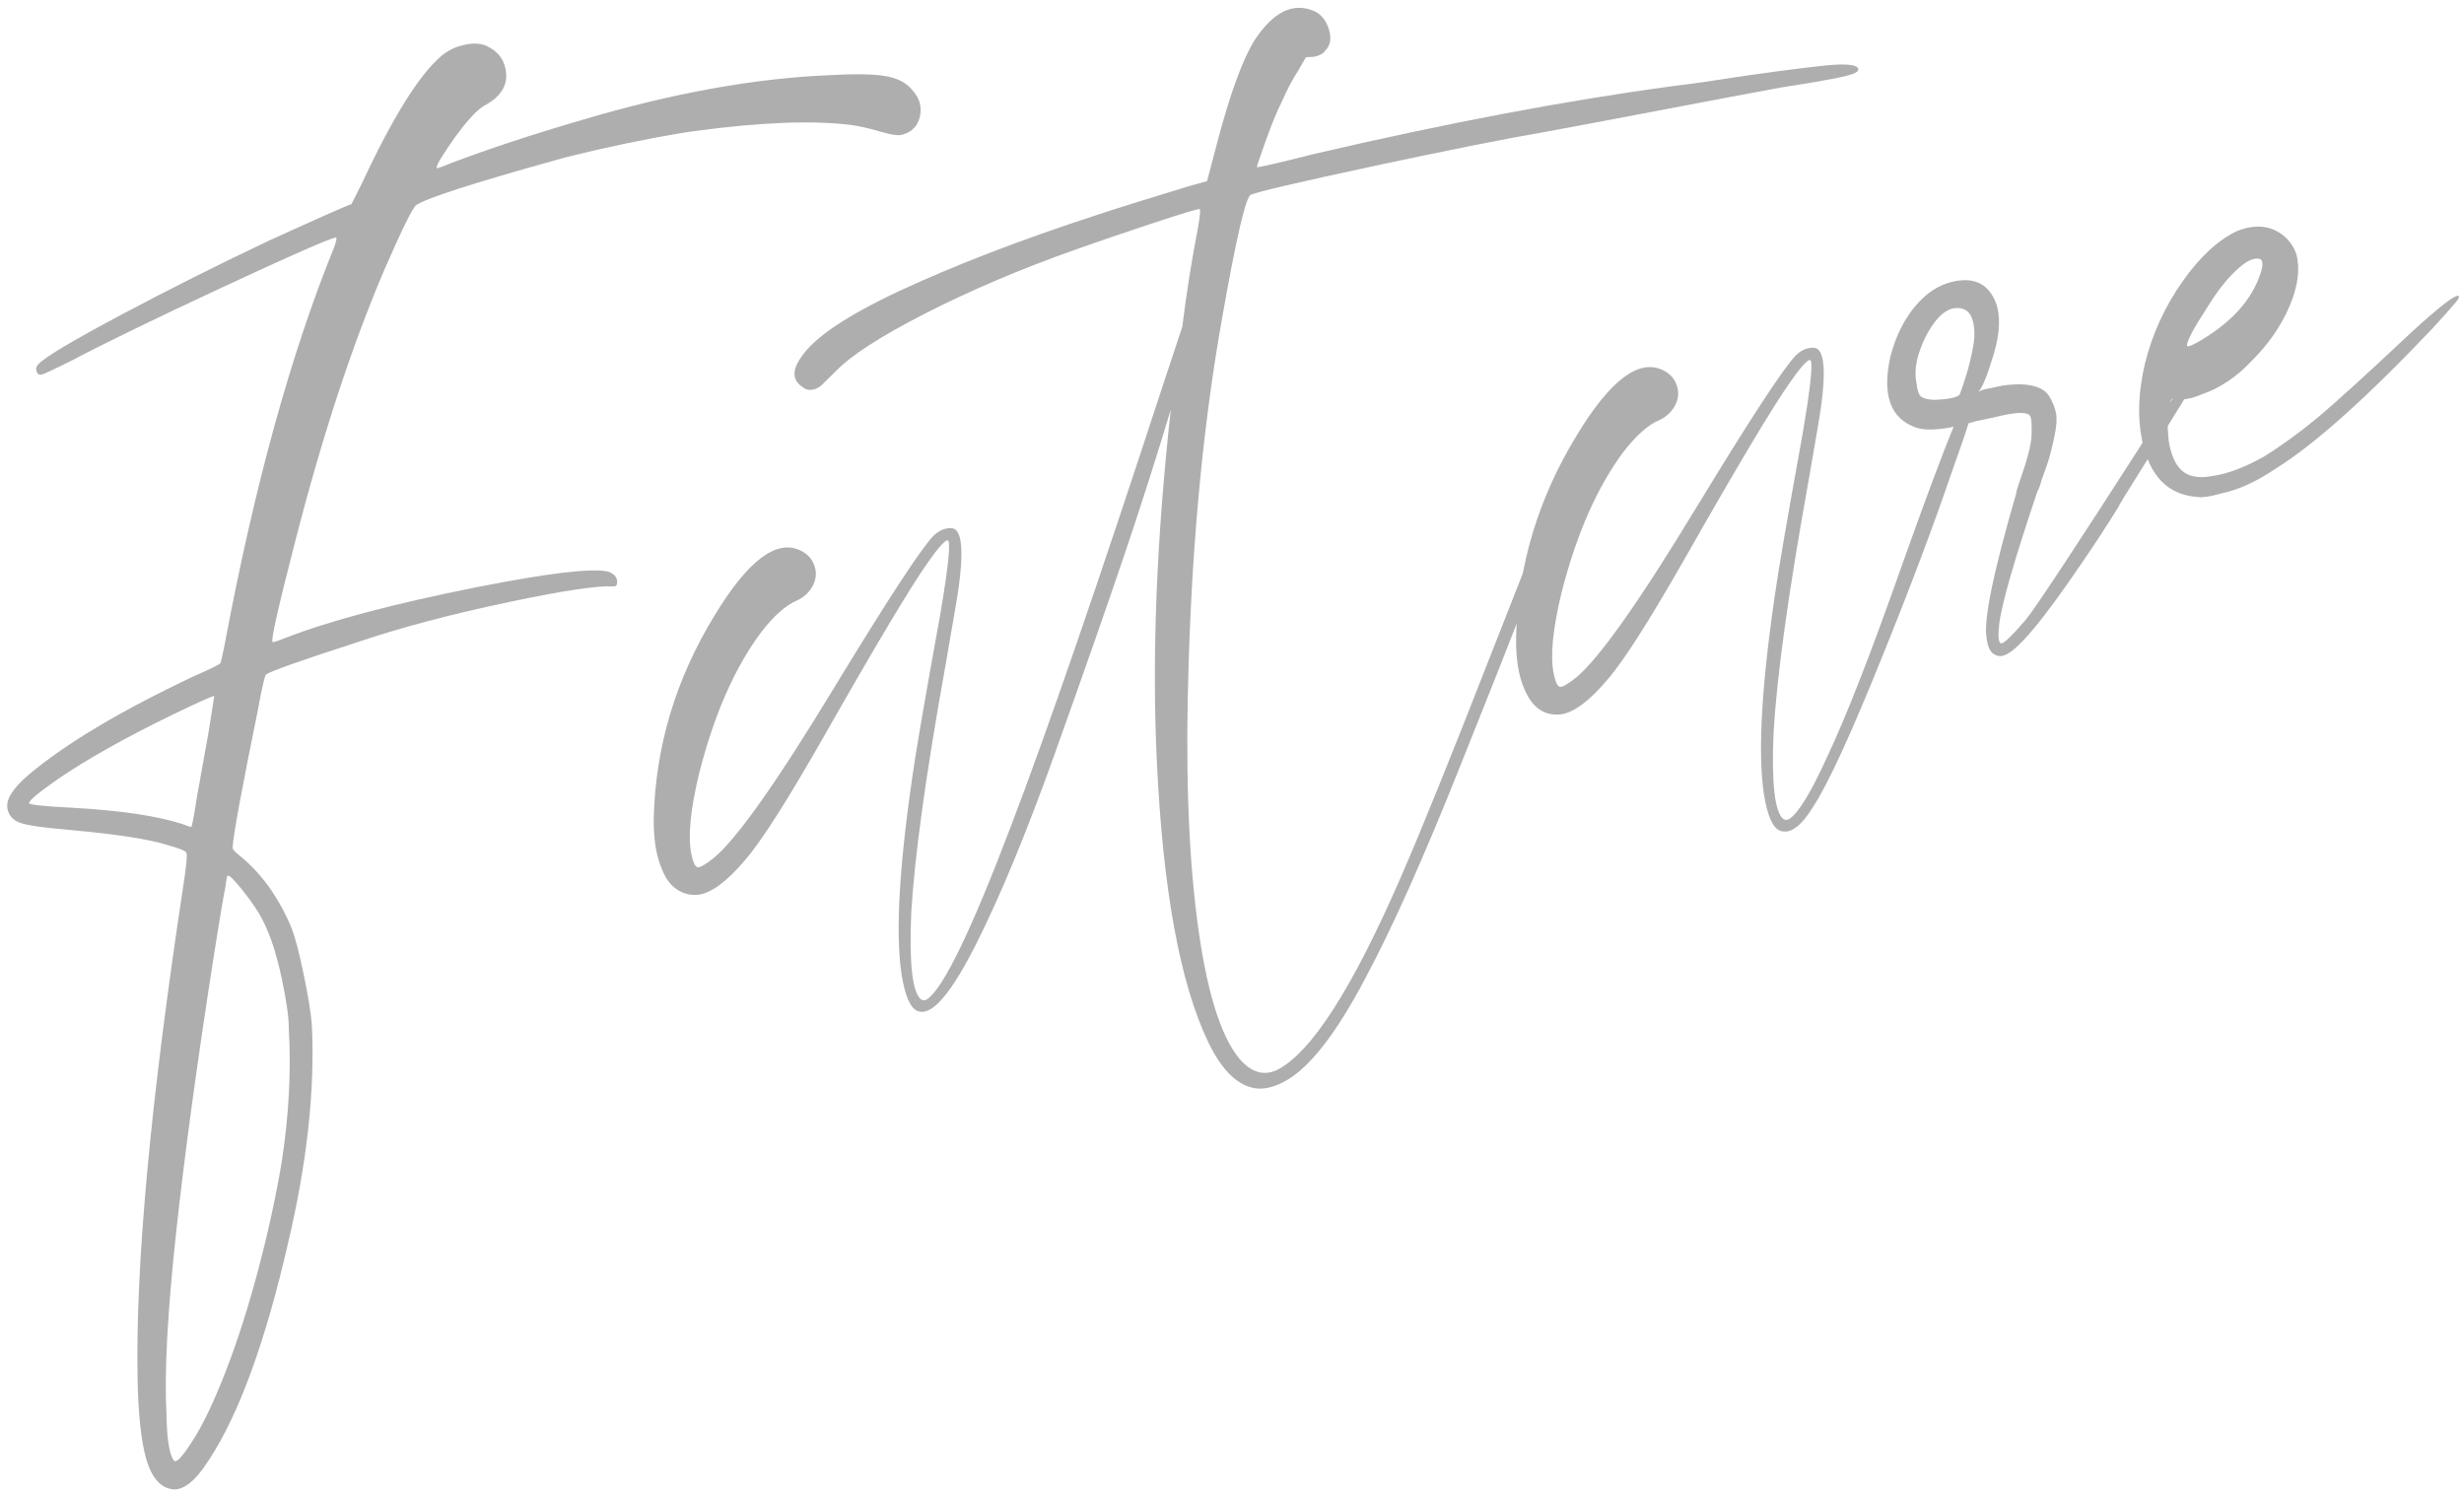 <?xml version="1.0" encoding="utf-8"?>
<!-- Generator: Adobe Illustrator 16.0.0, SVG Export Plug-In . SVG Version: 6.00 Build 0)  -->
<!DOCTYPE svg PUBLIC "-//W3C//DTD SVG 1.1//EN" "http://www.w3.org/Graphics/SVG/1.1/DTD/svg11.dtd">
<svg version="1.1" id="レイヤー_1" xmlns="http://www.w3.org/2000/svg" xmlns:xlink="http://www.w3.org/1999/xlink" x="0px"
	 y="0px" width="213.313px" height="129.417px" viewBox="0 0 213.313 129.417" enable-background="new 0 0 213.313 129.417"
	 xml:space="preserve">
<g>
	<g>
		<path fill="#AEAEAF" d="M14.729,128.907c-1.094-0.257-1.848-1.38-2.264-3.371c-0.319-1.527-0.505-3.566-0.553-6.118
			c-0.193-9.865,1.123-24.094,3.952-42.694c0.264-1.718,0.357-2.674,0.283-2.865c-0.076-0.192-0.625-0.423-1.652-0.693
			c-1.56-0.505-4.422-0.945-8.586-1.32c-2.116-0.181-3.492-0.377-4.125-0.593c-0.633-0.212-1.012-0.618-1.137-1.216
			c-0.166-0.796,0.456-1.792,1.868-2.988c3.181-2.673,7.922-5.501,14.226-8.482c1.522-0.664,2.307-1.054,2.353-1.167
			c0.045-0.113,0.171-0.676,0.374-1.689c2.552-13.624,5.702-25.053,9.451-34.289c0.22-0.599,0.264-0.886,0.131-0.858
			c-0.664,0.14-3.961,1.593-9.894,4.355c-5.933,2.766-10.301,4.892-13.106,6.378c-1.443,0.717-2.265,1.097-2.464,1.139
			s-0.339-0.049-0.42-0.275c-0.083-0.225-0.037-0.424,0.133-0.601c0.501-0.588,2.901-2.025,7.202-4.312
			c4.301-2.284,8.564-4.423,12.787-6.415c4.49-2.046,6.866-3.099,7.133-3.154l0.882-1.744c2.675-5.754,4.982-9.457,6.923-11.109
			c0.593-0.47,1.189-0.769,1.786-0.894c0.983-0.273,1.793-0.201,2.436,0.218c0.709,0.407,1.146,1.007,1.313,1.804
			c0.278,1.328-0.33,2.391-1.827,3.187c-0.369,0.217-0.78,0.579-1.227,1.087c-0.843,0.939-1.729,2.164-2.66,3.674
			c-0.25,0.468-0.308,0.688-0.174,0.659c0.132-0.027,0.55-0.183,1.253-0.47c3.273-1.238,7.03-2.474,11.275-3.709
			c7.824-2.328,14.998-3.62,21.525-3.879c2.26-0.125,3.894-0.087,4.908,0.116c1.011,0.204,1.759,0.637,2.244,1.297
			c0.552,0.647,0.736,1.37,0.559,2.169c-0.181,0.801-0.661,1.316-1.443,1.549c-0.319,0.136-0.957,0.062-1.916-0.224
			c-0.96-0.282-1.833-0.481-2.617-0.595c-3.343-0.408-7.809-0.237-13.399,0.518c-0.744,0.087-1.949,0.287-3.613,0.6
			c-1.666,0.314-3.342,0.665-5.028,1.051c-1.684,0.388-2.917,0.698-3.701,0.931c-7.004,1.95-10.961,3.228-11.873,3.834
			c-0.306,0.203-1.206,2.018-2.704,5.448c-2.841,6.621-5.444,14.542-7.81,23.763c-1.454,5.639-2.098,8.509-1.937,8.613
			c0.014,0.067,0.37-0.042,1.074-0.328c3.842-1.496,9.354-2.96,16.534-4.394c6.251-1.238,10.07-1.691,11.457-1.358
			c0.6,0.222,0.849,0.585,0.748,1.091c-0.04,0.147-0.165,0.208-0.378,0.182c-1.331-0.067-4.252,0.37-8.764,1.314
			c-5.11,1.069-9.541,2.24-13.292,3.508c-4.865,1.573-7.511,2.507-7.934,2.803c-0.119,0.095-0.356,1.113-0.711,3.058
			c-1.402,6.875-2.132,10.836-2.188,11.887c-0.039,0.146,0.149,0.384,0.564,0.713c1.914,1.538,3.43,3.646,4.544,6.321
			c0.298,0.769,0.643,2.083,1.031,3.94c0.389,1.858,0.628,3.333,0.718,4.422c0.275,5.622-0.413,11.93-2.067,18.925
			c-1.958,8.513-4.226,14.736-6.795,18.668C16.889,128.315,15.753,129.176,14.729,128.907z M17.051,68.994
			c0.355-1.944,0.691-3.815,1.008-5.613l0.491-3.116c-0.081-0.051-1.38,0.532-3.895,1.75c-3.957,1.937-7.18,3.754-9.663,5.45
			c-1.693,1.185-2.517,1.877-2.475,2.076c0.027,0.134,1.23,0.262,3.612,0.387c4.204,0.229,7.419,0.699,9.646,1.411
			c0.454,0.183,0.713,0.266,0.78,0.252C16.621,71.577,16.787,70.71,17.051,68.994z M15.532,126.297
			c0.229-0.223,0.582-0.693,1.056-1.416c0.944-1.443,1.932-3.504,2.966-6.179c1.033-2.676,1.975-5.626,2.823-8.851
			c0.85-3.227,1.521-6.31,2.013-9.252c0.616-4.009,0.822-7.824,0.617-11.453c0.006-0.971-0.193-2.417-0.597-4.344
			c-0.527-2.521-1.208-4.455-2.044-5.805c-0.419-0.674-0.93-1.381-1.535-2.121c-0.605-0.738-0.975-1.095-1.106-1.066
			c-0.067,0.014-0.137,0.34-0.21,0.979c-0.142,0.653-0.451,2.484-0.929,5.493c-1.486,9.454-2.601,17.616-3.345,24.491
			c-0.744,6.873-1.021,12.091-0.83,15.653c0.033,2.14,0.243,3.481,0.634,4.023C15.139,126.569,15.301,126.517,15.532,126.297z"/>
		<path fill="#AEAEAF" d="M111.424,93.51c-0.926,0.539-1.775,0.786-2.547,0.74c-1.624-0.146-3.045-1.476-4.264-3.991
			c-2.451-5.097-3.939-13.201-4.462-24.313c-0.438-9.051-0.038-19.213,1.207-30.485c-1.267,4.213-2.638,8.5-4.115,12.86
			s-3.439,9.966-5.885,16.815c-2.447,6.85-4.722,12.363-6.824,16.543c-2.105,4.182-3.738,6.149-4.894,5.908
			c-0.64-0.075-1.125-0.908-1.458-2.5c-0.708-3.385-0.437-9.363,0.818-17.938c0.274-1.995,1.07-6.629,2.39-13.901
			c0.746-4.38,0.953-6.537,0.622-6.468c-0.266,0.056-0.826,0.692-1.679,1.91c-1.498,2.114-4.524,7.18-9.08,15.198
			c-3.092,5.425-5.334,8.942-6.729,10.55c-1.552,1.849-2.899,2.857-4.041,3.026c-0.679,0.074-1.298-0.073-1.859-0.441
			c-0.563-0.366-0.992-0.936-1.291-1.704c-0.517-1.14-0.763-2.646-0.737-4.521c0.158-6.197,1.913-12.037,5.27-17.518
			c2.882-4.76,5.366-6.63,7.449-5.611c0.694,0.34,1.118,0.875,1.271,1.605c0.111,0.532,0.013,1.054-0.295,1.568
			c-0.308,0.516-0.747,0.901-1.316,1.158c-0.954,0.407-1.977,1.314-3.067,2.72c-2.273,3.039-4.061,7.082-5.357,12.133
			c-0.782,3.213-1.015,5.581-0.696,7.107c0.153,0.73,0.336,1.107,0.551,1.132c0.212,0.024,0.673-0.245,1.389-0.811
			c2.005-1.666,5.504-6.622,10.498-14.871c4.587-7.539,7.421-11.872,8.501-13c0.344-0.347,0.713-0.564,1.111-0.647
			c0.397-0.083,0.684-0.039,0.858,0.132c0.523,0.513,0.609,2.09,0.262,4.724c-0.074,0.639-0.461,2.937-1.155,6.891
			c-1.7,9.43-2.693,16.6-2.981,21.506c-0.188,4.402,0.093,6.906,0.843,7.513c0.161,0.104,0.335,0.101,0.52-0.005
			c1.4-0.917,3.843-5.963,7.325-15.143c3.131-8.204,7.526-20.967,13.185-38.29c0.635-1.934,1.165-3.533,1.593-4.801
			c0.359-2.915,0.807-5.744,1.342-8.489c0.189-1.079,0.243-1.644,0.164-1.696c-0.08-0.052-1.418,0.349-4.008,1.202
			c-2.592,0.854-4.822,1.616-6.691,2.282c-4.772,1.691-9.114,3.535-13.024,5.53c-3.912,1.997-6.521,3.686-7.824,5.065
			c-0.462,0.444-0.777,0.752-0.948,0.925c-0.277,0.335-0.598,0.542-0.962,0.617c-0.365,0.077-0.675,0.003-0.931-0.221
			c-0.882-0.577-0.922-1.434-0.121-2.571c1.103-1.686,3.924-3.591,8.465-5.72c4.859-2.263,10.563-4.46,17.115-6.593
			c1.682-0.56,4.347-1.393,7.995-2.503l1.571-0.433l0.868-3.299c1.12-4.25,2.196-7.212,3.232-8.884
			c1.626-2.486,3.355-3.333,5.184-2.539c0.613,0.287,1.036,0.822,1.271,1.604c0.232,0.783,0.118,1.396-0.344,1.838
			c-0.156,0.241-0.469,0.41-0.933,0.507l-0.717,0.046l-0.688,1.184c-0.473,0.722-0.944,1.618-1.412,2.685
			c-0.393,0.775-0.853,1.892-1.377,3.353c-0.525,1.46-0.781,2.225-0.768,2.29c0.079,0.054,1.731-0.326,4.956-1.14
			c11.491-2.68,21.85-4.64,31.082-5.878c1.485-0.173,3.571-0.471,6.254-0.894c4.103-0.581,6.703-0.899,7.799-0.956
			c1.097-0.056,1.738,0.035,1.928,0.271c0.107,0.186,0.003,0.347-0.315,0.481c-0.503,0.245-2.634,0.655-6.391,1.233
			c-2.735,0.505-6.034,1.124-9.896,1.862c-3.863,0.741-7.229,1.375-10.095,1.904c-3.746,0.645-8.849,1.66-15.312,3.047
			c-6.462,1.388-9.979,2.21-10.549,2.467c-0.436,0.23-1.256,3.761-2.459,10.592c-1.598,8.923-2.566,18.858-2.907,29.803
			c-0.296,8.858-0.054,16.306,0.726,22.341c0.776,6.035,2,10.057,3.665,12.063c1.007,1.175,2.081,1.504,3.22,0.989
			c2.952-1.449,6.534-7.013,10.743-16.688c1.733-3.963,4.335-10.396,7.808-19.296c3.654-9.352,5.618-14.195,5.896-14.531
			c0.104-0.159,0.229-0.22,0.376-0.183c0.242,0.157,0.167,0.796-0.222,1.916c-1.297,3.736-4.131,11.047-8.502,21.935
			c-3.266,8.232-6.095,14.572-8.488,19.022C115.695,89.43,113.46,92.321,111.424,93.51z"/>
		<path fill="#AEAEAF" d="M156.968,69.853c-0.984,1.591-1.875,2.296-2.674,2.118c-0.64-0.075-1.125-0.908-1.458-2.5
			c-0.708-3.385-0.437-9.363,0.818-17.938c0.274-1.995,1.07-6.63,2.39-13.902c0.747-4.38,0.953-6.537,0.622-6.467
			c-0.266,0.055-0.826,0.691-1.68,1.909c-1.497,2.115-4.523,7.18-9.079,15.198c-3.091,5.425-5.334,8.943-6.729,10.55
			c-1.552,1.849-2.899,2.858-4.041,3.026c-1.421,0.16-2.472-0.555-3.15-2.146c-0.517-1.14-0.763-2.646-0.737-4.521
			c0.158-6.197,1.914-12.036,5.27-17.518c2.883-4.76,5.366-6.63,7.449-5.611c0.695,0.34,1.118,0.875,1.271,1.604
			c0.111,0.532,0.013,1.054-0.295,1.568c-0.308,0.515-0.747,0.901-1.316,1.158c-0.954,0.408-1.977,1.314-3.067,2.72
			c-2.273,3.039-4.061,7.083-5.357,12.134c-0.782,3.212-1.015,5.58-0.695,7.105c0.152,0.731,0.336,1.108,0.549,1.133
			c0.213,0.025,0.675-0.245,1.39-0.811c2.005-1.666,5.504-6.622,10.499-14.871c4.586-7.539,7.42-11.872,8.5-12.999
			c0.344-0.347,0.713-0.564,1.111-0.648c0.397-0.083,0.684-0.039,0.858,0.132c0.523,0.514,0.61,2.09,0.262,4.725
			c-0.074,0.639-0.46,2.937-1.155,6.891c-1.7,9.431-2.693,16.599-2.981,21.506c-0.188,4.403,0.093,6.906,0.843,7.512
			c0.161,0.105,0.335,0.102,0.52-0.004c0.791-0.514,1.9-2.338,3.322-5.475c1.63-3.458,3.751-8.888,6.357-16.291
			c3.01-8.455,4.875-13.278,5.597-14.469c0.302-0.547,0.54-0.562,0.718-0.046c0.121,0.253-0.518,2.326-1.919,6.22
			c-1.634,4.775-3.614,10.039-5.944,15.789C160.301,63.442,158.278,67.848,156.968,69.853z"/>
		<path fill="#AEAEAF" d="M172.585,56.612c-0.321-0.209-0.524-0.686-0.61-1.431c-0.255-1.539,0.606-5.701,2.581-12.487
			c-0.014-0.065,0.054-0.323,0.204-0.77c0.148-0.446,0.287-0.856,0.417-1.23c0.13-0.373,0.271-0.853,0.427-1.439
			c0.152-0.586,0.242-1.072,0.266-1.458c0.023-0.385,0.023-0.8-0.001-1.247c-0.024-0.444-0.142-0.68-0.355-0.704
			c-0.388-0.195-1.37-0.094-2.949,0.305l-1.493,0.312c-2.414,0.713-4.14,0.902-5.18,0.564c-2.241-0.778-2.983-2.838-2.23-6.183
			c0.427-1.612,1.075-2.978,1.95-4.096c0.873-1.118,1.86-1.86,2.962-2.23c2.081-0.644,3.475-0.103,4.182,1.619
			c0.45,1.153,0.399,2.653-0.149,4.499c-0.548,1.846-0.994,2.944-1.337,3.292c0.187-0.107,0.36-0.18,0.526-0.215
			c0.165-0.034,0.349-0.072,0.548-0.114c0.199-0.042,0.381-0.08,0.548-0.115c0.164-0.034,0.313-0.065,0.447-0.094
			c1.075-0.155,1.96-0.15,2.654,0.017c0.692,0.167,1.173,0.482,1.442,0.944c0.271,0.464,0.455,0.928,0.553,1.392
			c0.097,0.465,0.058,1.114-0.113,1.945c-0.173,0.834-0.33,1.49-0.472,1.969c-0.142,0.481-0.37,1.134-0.681,1.961
			c-0.039,0.147-0.068,0.257-0.087,0.329c-0.021,0.075-0.053,0.167-0.099,0.28c-0.044,0.114-0.094,0.212-0.145,0.29
			c-2.01,5.963-3.113,9.794-3.311,11.498c-0.125,1.066-0.074,1.626,0.145,1.684c0.22,0.059,0.942-0.628,2.166-2.063
			c0.881-1.083,4.325-6.307,10.333-15.667c3.438-5.083,5.266-7.611,5.478-7.588c0.106,0.187-0.077,0.71-0.555,1.571
			c-0.479,0.862-1.754,2.964-3.824,6.306c-0.3,0.548-0.894,1.521-1.778,2.917c-0.887,1.397-1.453,2.329-1.701,2.797
			c-0.88,1.431-1.928,3.036-3.147,4.814c-3.335,4.923-5.552,7.569-6.652,7.937C173.225,56.86,172.905,56.823,172.585,56.612z
			 M167.464,34.619c1.237-0.051,1.966-0.203,2.19-0.458c0.092-0.226,0.264-0.73,0.516-1.51c0.252-0.78,0.467-1.656,0.646-2.629
			c0.176-0.972,0.144-1.795-0.103-2.472c-0.245-0.676-0.772-0.964-1.583-0.864c-0.597,0.125-1.166,0.556-1.704,1.292
			c-0.539,0.736-0.967,1.589-1.283,2.554c-0.317,0.967-0.393,1.848-0.226,2.644c0.058,0.611,0.19,0.999,0.398,1.164
			C166.521,34.504,166.905,34.598,167.464,34.619z"/>
		<path fill="#AEAEAF" d="M190.314,43.034c-2.594-0.149-4.217-1.783-4.869-4.904c-0.416-1.99-0.33-4.224,0.26-6.704
			c0.643-2.558,1.726-4.915,3.248-7.068c1.523-2.154,3.105-3.61,4.748-4.37c0.77-0.299,1.488-0.415,2.161-0.349
			c0.672,0.068,1.278,0.322,1.822,0.762c0.542,0.442,0.916,0.987,1.122,1.635c0.328,1.248,0.136,2.725-0.58,4.433
			c-0.718,1.708-1.819,3.307-3.309,4.795c-1.306,1.382-2.731,2.338-4.282,2.87c-0.954,0.407-1.791,0.549-2.509,0.421
			c-0.081-0.051-0.145-0.021-0.19,0.091c-0.045,0.114-0.088,0.245-0.125,0.39c-0.04,0.148-0.071,0.327-0.095,0.54
			c-0.025,0.213-0.044,0.459-0.053,0.738c-0.012,0.28-0.01,0.539,0.006,0.778c0.016,0.24,0.029,0.479,0.046,0.717
			c0.015,0.24,0.051,0.492,0.106,0.757c0.236,1.13,0.659,1.906,1.268,2.332c0.609,0.428,1.477,0.522,2.605,0.287
			c1.208-0.183,2.618-0.72,4.233-1.613c1.533-0.945,3.083-2.064,4.647-3.362c1.563-1.296,4.284-3.77,8.162-7.421
			c2.559-2.335,3.931-3.385,4.12-3.148c0.079,0.053-0.018,0.248-0.294,0.581c-0.277,0.335-0.922,1.06-1.936,2.171
			c-5.732,6.048-10.282,10.117-13.654,12.207c-1.638,1.106-3.189,1.81-4.647,2.115C191.346,42.991,190.675,43.098,190.314,43.034z
			 M189.342,29.939c0.027,0.134,0.412-0.017,1.152-0.449c2.527-1.498,4.199-3.269,5.02-5.31c0.454-1.133,0.47-1.724,0.044-1.775
			c-0.507-0.102-1.179,0.247-2.014,1.045c-0.839,0.798-1.644,1.834-2.416,3.103C189.868,28.479,189.272,29.607,189.342,29.939z"/>
	</g>
</g>
<g>
</g>
<g>
</g>
<g>
</g>
<g>
</g>
<g>
</g>
<g>
</g>
</svg>
